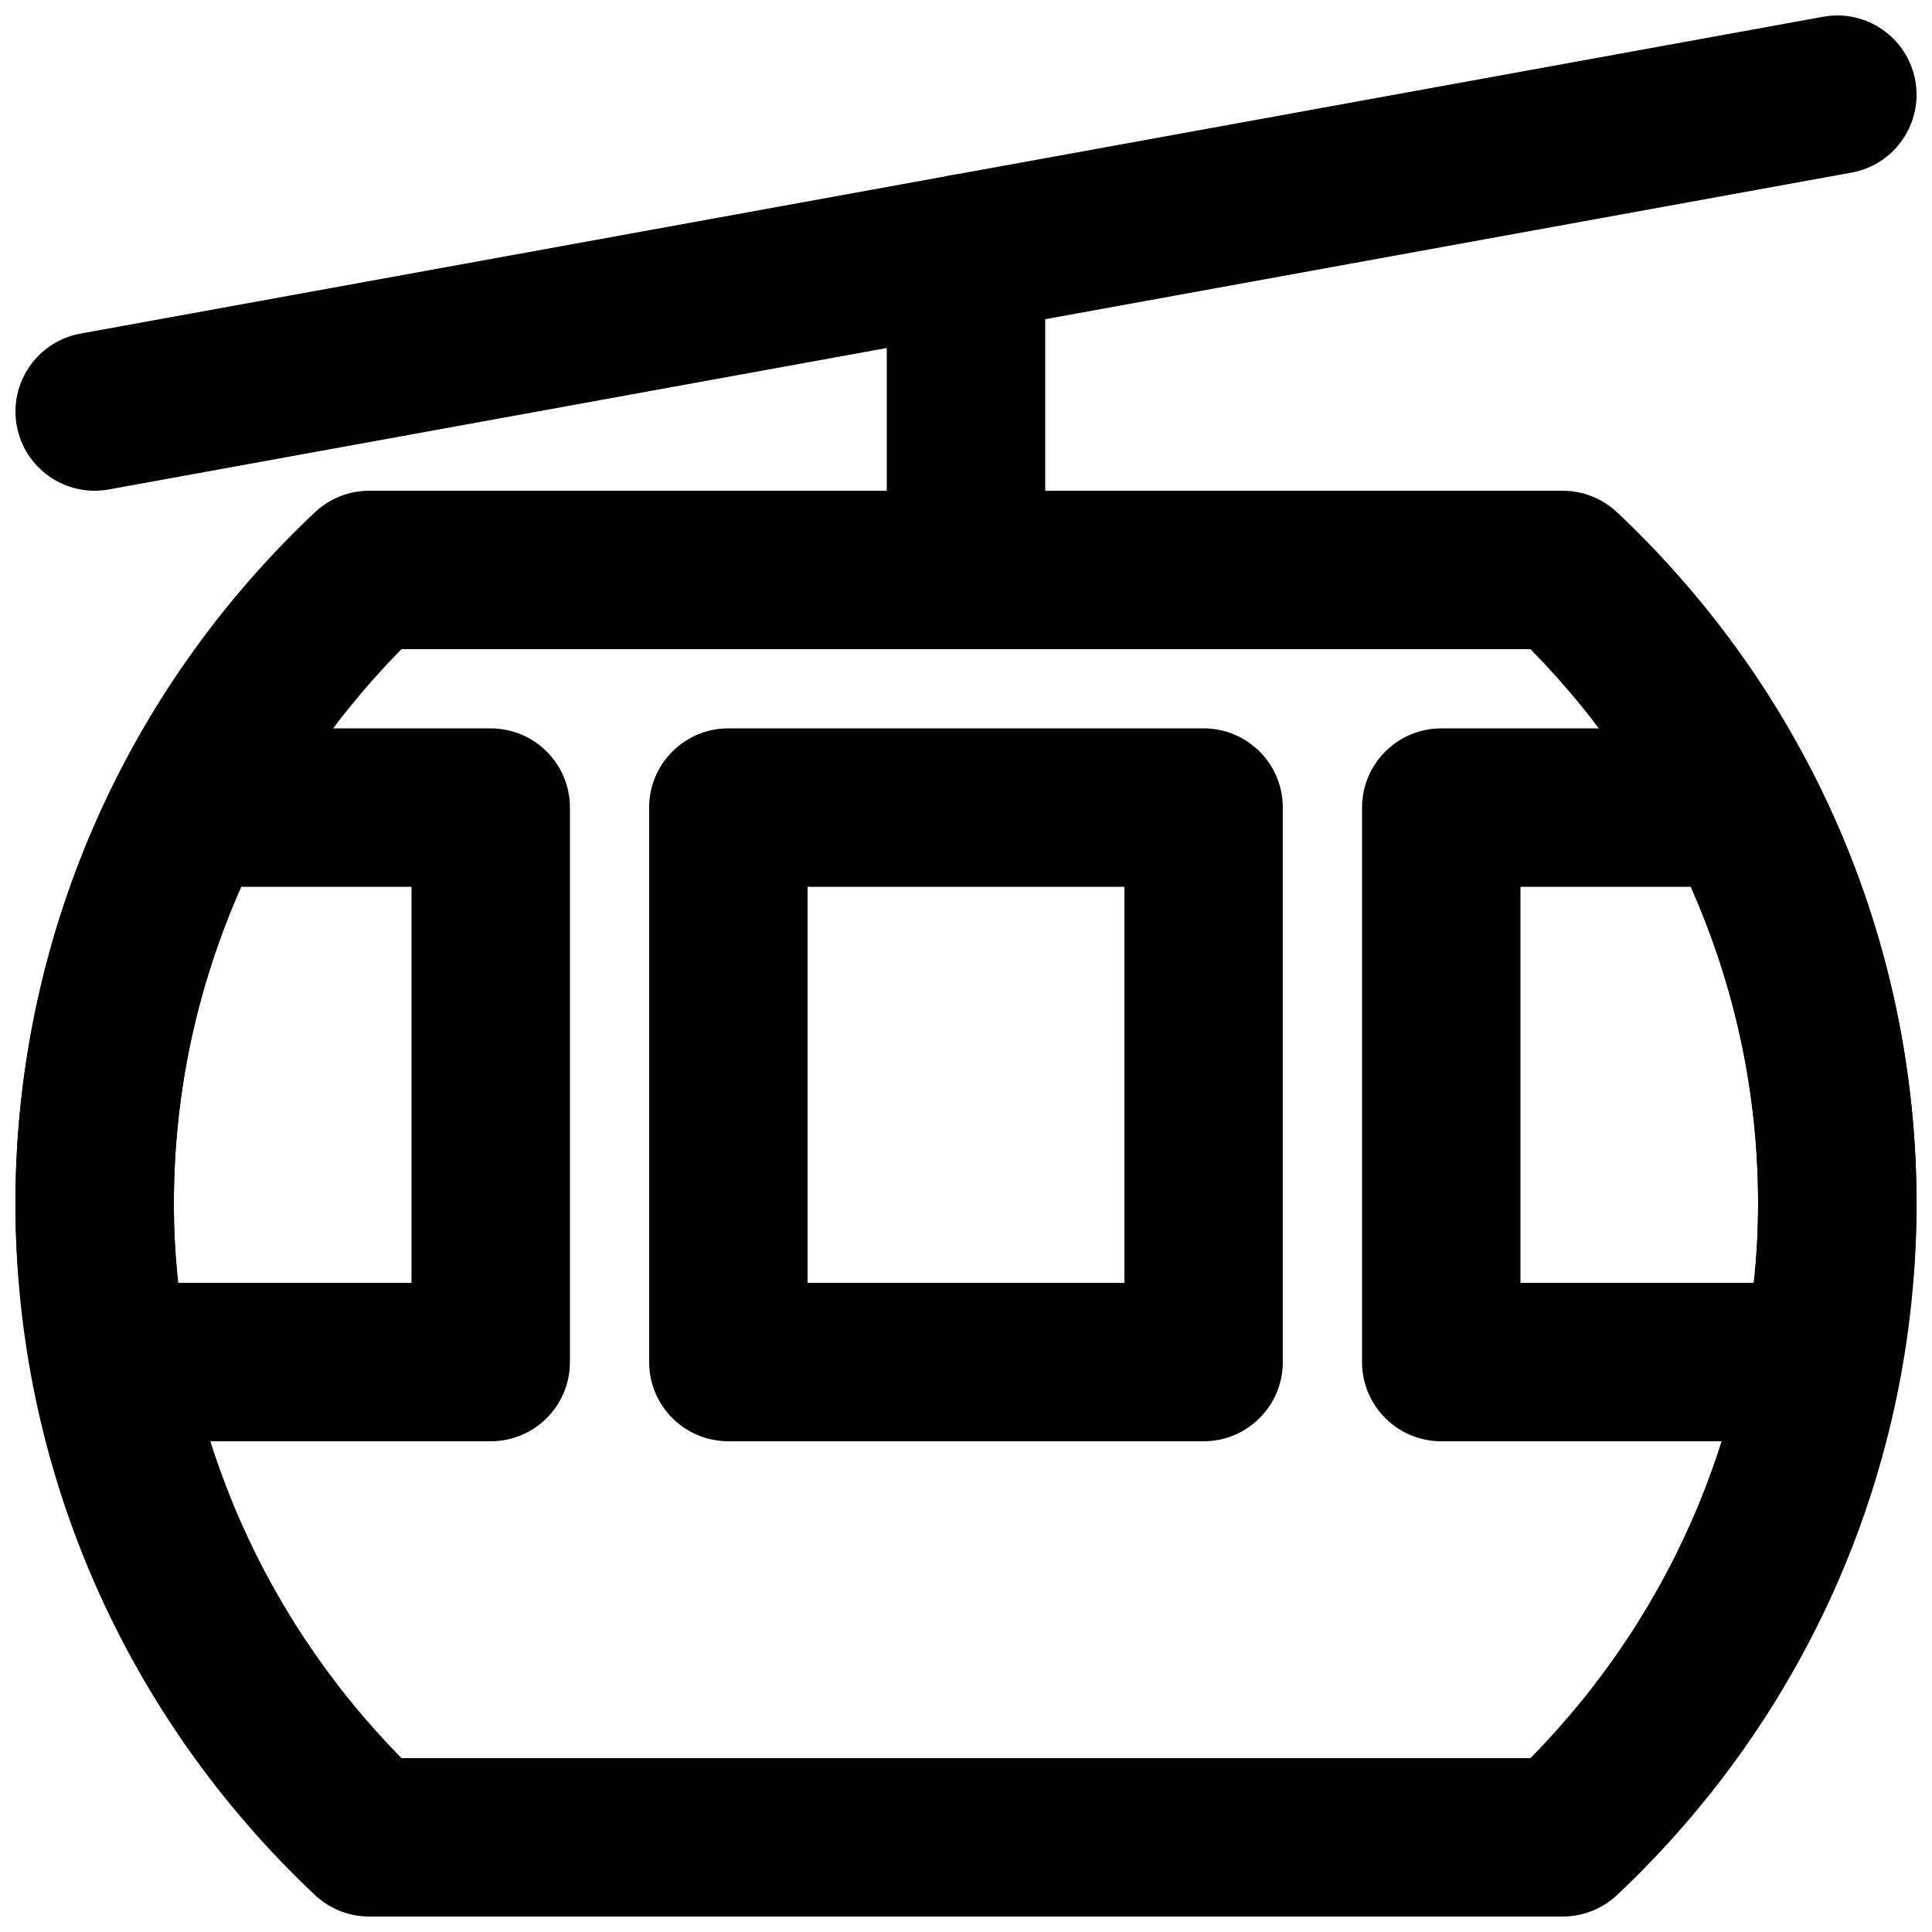 <?xml version="1.0" encoding="UTF-8"?>
<!-- Uploaded to: ICON Repo, www.svgrepo.com, Generator: ICON Repo Mixer Tools -->
<svg width="800px" height="800px" version="1.1" viewBox="144 144 512 512" xmlns="http://www.w3.org/2000/svg">
 <defs>
  <clipPath id="d">
   <path d="m148.09 274h503.81v377.9h-503.81z"/>
  </clipPath>
  <clipPath id="c">
   <path d="m504 337h147.9v189h-147.9z"/>
  </clipPath>
  <clipPath id="b">
   <path d="m148.09 337h147.91v189h-147.91z"/>
  </clipPath>
  <clipPath id="a">
   <path d="m148.09 148.09h503.81v126.91h-503.81z"/>
  </clipPath>
 </defs>
 <g clip-path="url(#d)">
  <path d="m148.09 462.98c0 70.23 29.074 135.84 79.355 183.21 3.894 3.668 9.043 5.711 14.395 5.711h316.31c5.352 0 10.5-2.043 14.395-5.711 50.281-47.375 79.355-112.98 79.355-183.21 0-70.234-29.074-135.84-79.355-183.21-3.894-3.672-9.043-5.715-14.395-5.715h-316.31c-5.352 0-10.5 2.043-14.395 5.715-50.281 47.371-79.355 112.98-79.355 183.21zm401.5-146.95c38.363 39 60.324 91.199 60.324 146.95 0 55.742-21.961 107.94-60.324 146.94h-299.19c-38.363-39-60.324-91.199-60.324-146.94 0-55.746 21.961-107.95 60.324-146.95z" fill-rule="evenodd"/>
 </g>
 <path d="m379.01 211.07v83.969c0 11.594 9.398 20.992 20.992 20.992s20.992-9.398 20.992-20.992v-83.969c0-11.594-9.398-20.992-20.992-20.992s-20.992 9.398-20.992 20.992z" fill-rule="evenodd"/>
 <path d="m337.02 525.95h125.95c11.59 0 20.988-9.398 20.988-20.992v-146.94c0-11.594-9.398-20.992-20.988-20.992h-125.95c-11.594 0-20.992 9.398-20.992 20.992v146.94c0 11.594 9.398 20.992 20.992 20.992zm20.992-146.94h83.969v104.96h-83.969z" fill-rule="evenodd"/>
 <g clip-path="url(#c)">
  <path d="m525.95 525.95h100.89c10.121 0 18.801-7.223 20.641-17.172 2.906-15.707 4.422-30.812 4.422-45.801 0-40.188-9.711-79.102-27.98-114.57-3.598-6.988-10.801-11.379-18.664-11.379h-79.309c-11.594 0-20.992 9.398-20.992 20.992v146.94c0 11.594 9.398 20.992 20.992 20.992zm20.992-146.94h45.102c11.719 26.441 17.875 54.801 17.875 83.969 0 6.883-0.395 13.855-1.176 20.988h-61.801z" fill-rule="evenodd"/>
 </g>
 <g clip-path="url(#b)">
  <path d="m148.09 462.98c0 14.988 1.52 30.094 4.422 45.801 1.84 9.949 10.52 17.172 20.645 17.172h100.89c11.594 0 20.992-9.398 20.992-20.992v-146.94c0-11.594-9.398-20.992-20.992-20.992h-79.309c-7.859 0-15.062 4.391-18.664 11.379-18.266 35.473-27.98 74.387-27.98 114.57zm104.96-83.969v104.96h-61.801c-0.781-7.133-1.176-14.105-1.176-20.988 0-29.168 6.156-57.527 17.875-83.969z" fill-rule="evenodd"/>
 </g>
 <g clip-path="url(#a)">
  <path d="m172.84 273.71 461.83-83.969c11.406-2.074 18.969-13 16.898-24.406-2.074-11.406-13.004-18.973-24.41-16.898l-461.82 83.969c-11.406 2.07-18.973 13-16.898 24.406 2.074 11.406 13 18.973 24.406 16.898z" fill-rule="evenodd"/>
 </g>
</svg>